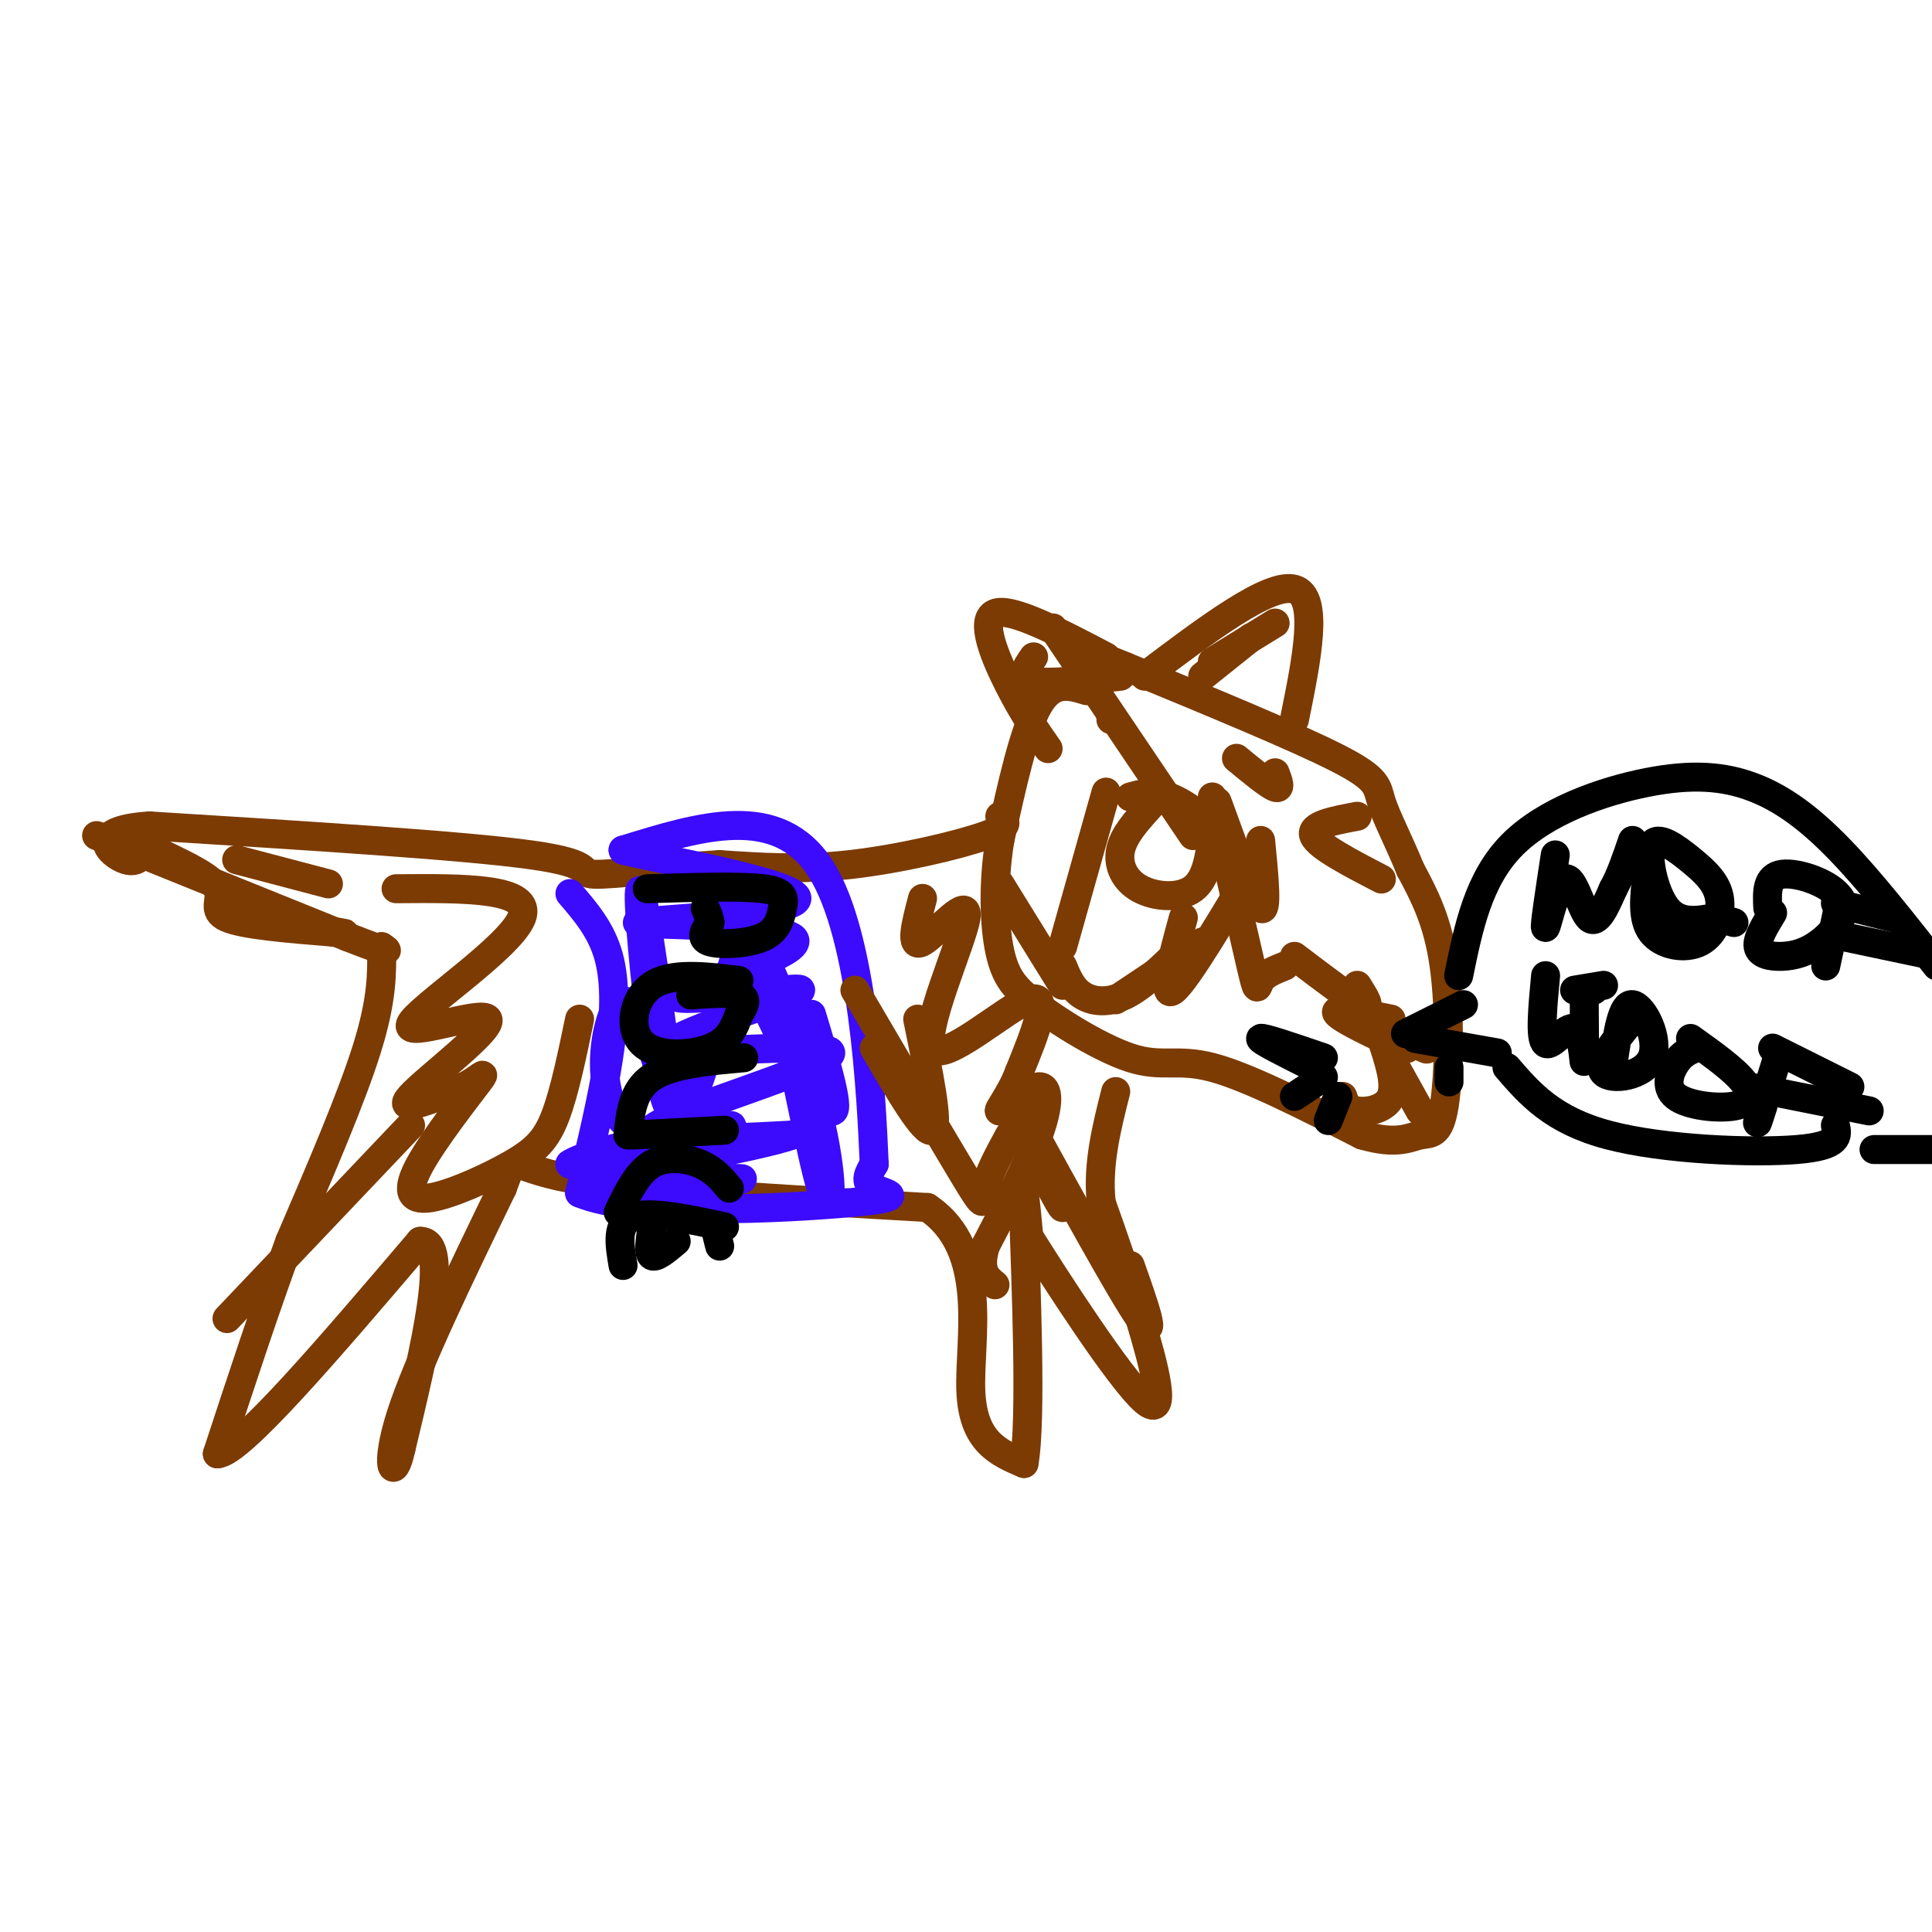 <svg viewBox='0 0 400 400' version='1.1' xmlns='http://www.w3.org/2000/svg' xmlns:xlink='http://www.w3.org/1999/xlink'><g fill='none' stroke='#7C3B02' stroke-width='6' stroke-linecap='round' stroke-linejoin='round'><path d='M225,143c-3.500,-1.083 -7.000,-2.167 -10,3c-3.000,5.167 -5.500,16.583 -8,28'/><path d='M207,174c-1.467,9.067 -1.133,17.733 0,23c1.133,5.267 3.067,7.133 5,9'/><path d='M212,206c5.107,4.381 15.375,10.833 22,13c6.625,2.167 9.607,0.048 17,2c7.393,1.952 19.196,7.976 31,14'/><path d='M282,235c7.233,2.131 9.815,0.458 12,0c2.185,-0.458 3.973,0.300 5,-6c1.027,-6.300 1.293,-19.657 0,-29c-1.293,-9.343 -4.147,-14.671 -7,-20'/><path d='M292,180c-2.429,-5.952 -5.000,-10.833 -6,-14c-1.000,-3.167 -0.429,-4.619 -9,-9c-8.571,-4.381 -26.286,-11.690 -44,-19'/><path d='M233,138c-7.667,-3.167 -4.833,-1.583 -2,0'/><path d='M237,140c12.917,-9.750 25.833,-19.500 31,-18c5.167,1.500 2.583,14.250 0,27'/><path d='M229,136c-9.867,-5.178 -19.733,-10.356 -23,-9c-3.267,1.356 0.067,9.244 3,15c2.933,5.756 5.467,9.378 8,13'/><path d='M207,169c1.244,1.022 2.489,2.044 -3,4c-5.489,1.956 -17.711,4.844 -28,6c-10.289,1.156 -18.644,0.578 -27,0'/><path d='M149,179c-10.226,0.619 -22.292,2.167 -26,2c-3.708,-0.167 0.940,-2.048 -13,-4c-13.940,-1.952 -46.470,-3.976 -79,-6'/><path d='M31,171c-13.622,0.844 -8.178,5.956 -5,7c3.178,1.044 4.089,-1.978 5,-5'/><path d='M34,177c4.911,2.356 9.822,4.711 11,7c1.178,2.289 -1.378,4.511 2,6c3.378,1.489 12.689,2.244 22,3'/><path d='M69,193c3.833,0.500 2.417,0.250 1,0'/><path d='M20,173c0.000,0.000 52.000,21.000 52,21'/><path d='M72,194c9.833,3.833 8.417,2.917 7,2'/><path d='M79,196c0.083,5.417 0.167,10.833 -3,21c-3.167,10.167 -9.583,25.083 -16,40'/><path d='M60,257c-5.167,14.000 -10.083,29.000 -15,44'/><path d='M45,301c4.500,0.000 23.250,-22.000 42,-44'/><path d='M87,257c6.333,-0.167 1.167,21.417 -4,43'/><path d='M83,300c-1.556,7.222 -3.444,3.778 0,-7c3.444,-10.778 12.222,-28.889 21,-47'/><path d='M104,246c3.089,-8.022 0.311,-4.578 14,-2c13.689,2.578 43.844,4.289 74,6'/><path d='M192,250c13.022,8.711 8.578,27.489 9,38c0.422,10.511 5.711,12.756 11,15'/><path d='M212,303c1.667,-8.911 0.333,-38.689 0,-50c-0.333,-11.311 0.333,-4.156 1,3'/><path d='M213,256c5.548,8.881 18.917,29.583 24,34c5.083,4.417 1.881,-7.452 -1,-17c-2.881,-9.548 -5.440,-16.774 -8,-24'/><path d='M228,249c-0.833,-7.833 1.083,-15.417 3,-23'/><path d='M238,167c-2.685,2.964 -5.369,5.929 -6,9c-0.631,3.071 0.792,6.250 4,8c3.208,1.750 8.202,2.071 11,0c2.798,-2.071 3.399,-6.536 4,-11'/><path d='M251,173c-1.022,-3.489 -5.578,-6.711 -9,-8c-3.422,-1.289 -5.711,-0.644 -8,0'/><path d='M281,169c-4.917,0.917 -9.833,1.833 -9,4c0.833,2.167 7.417,5.583 14,9'/><path d='M288,211c-6.400,-1.333 -12.800,-2.667 -11,-1c1.800,1.667 11.800,6.333 14,7c2.200,0.667 -3.400,-2.667 -9,-6'/><path d='M282,211c1.889,0.578 11.111,5.022 13,6c1.889,0.978 -3.556,-1.511 -9,-4'/><path d='M286,215c1.556,4.667 3.111,9.333 2,12c-1.111,2.667 -4.889,3.333 -7,3c-2.111,-0.333 -2.556,-1.667 -3,-3'/><path d='M289,221c0.000,0.000 5.000,9.000 5,9'/></g>
<g fill='none' stroke='#000000' stroke-width='6' stroke-linecap='round' stroke-linejoin='round'><path d='M274,219c-6.333,-2.167 -12.667,-4.333 -13,-4c-0.333,0.333 5.333,3.167 11,6'/><path d='M274,223c0.000,0.000 -6.000,4.000 -6,4'/><path d='M277,227c0.000,0.000 -2.000,5.000 -2,5'/><path d='M291,214c0.000,0.000 12.000,-6.000 12,-6'/><path d='M293,215c0.000,0.000 17.000,3.000 17,3'/><path d='M300,221c0.000,0.000 0.000,3.000 0,3'/><path d='M322,177c-1.179,7.744 -2.357,15.488 -2,15c0.357,-0.488 2.250,-9.208 4,-10c1.750,-0.792 3.357,6.345 5,8c1.643,1.655 3.321,-2.173 5,-6'/><path d='M334,184c1.500,-2.667 2.750,-6.333 4,-10'/><path d='M341,181c-0.558,4.623 -1.115,9.247 1,12c2.115,2.753 6.904,3.636 10,2c3.096,-1.636 4.501,-5.789 4,-9c-0.501,-3.211 -2.907,-5.479 -6,-8c-3.093,-2.521 -6.871,-5.294 -8,-3c-1.129,2.294 0.392,9.655 3,13c2.608,3.345 6.304,2.672 10,2'/><path d='M355,190c2.333,0.500 3.167,0.750 4,1'/><path d='M367,189c-1.648,2.700 -3.297,5.401 -3,7c0.297,1.599 2.538,2.097 5,2c2.462,-0.097 5.144,-0.789 8,-3c2.856,-2.211 5.884,-5.941 4,-9c-1.884,-3.059 -8.681,-5.445 -12,-5c-3.319,0.445 -3.159,3.723 -3,7'/><path d='M381,186c0.000,0.000 -3.000,14.000 -3,14'/><path d='M380,187c0.000,0.000 12.000,3.000 12,3'/><path d='M382,194c0.000,0.000 19.000,4.000 19,4'/><path d='M332,204c0.000,0.000 -6.000,1.000 -6,1'/><path d='M320,202c-0.619,6.542 -1.238,13.083 0,14c1.238,0.917 4.333,-3.792 6,-3c1.667,0.792 1.905,7.083 2,7c0.095,-0.083 0.048,-6.542 0,-13'/><path d='M328,207c0.333,-2.500 1.167,-2.250 2,-2'/><path d='M338,211c-3.762,4.589 -7.524,9.179 -6,11c1.524,1.821 8.333,0.875 10,-3c1.667,-3.875 -1.810,-10.679 -4,-11c-2.190,-0.321 -3.095,5.839 -4,12'/><path d='M351,217c-1.360,0.561 -2.721,1.123 -4,3c-1.279,1.877 -2.477,5.070 0,7c2.477,1.930 8.628,2.596 12,2c3.372,-0.596 3.963,-2.456 2,-5c-1.963,-2.544 -6.482,-5.772 -11,-9'/><path d='M368,219c-1.750,5.667 -3.500,11.333 -4,13c-0.500,1.667 0.250,-0.667 1,-3'/><path d='M367,217c0.000,0.000 16.000,8.000 16,8'/><path d='M362,225c0.000,0.000 25.000,5.000 25,5'/><path d='M302,202c2.033,-9.974 4.067,-19.949 11,-27c6.933,-7.051 18.766,-11.179 28,-13c9.234,-1.821 15.871,-1.337 22,1c6.129,2.337 11.751,6.525 18,13c6.249,6.475 13.124,15.238 20,24'/><path d='M312,221c4.711,5.467 9.422,10.933 21,14c11.578,3.067 30.022,3.733 39,3c8.978,-0.733 8.489,-2.867 8,-5'/><path d='M388,238c0.000,0.000 19.000,0.000 19,0'/></g>
<g fill='none' stroke='#3C0AFC' stroke-width='6' stroke-linecap='round' stroke-linejoin='round'><path d='M118,185c3.244,3.778 6.489,7.556 8,13c1.511,5.444 1.289,12.556 0,21c-1.289,8.444 -3.644,18.222 -6,28'/><path d='M120,247c11.440,4.905 43.042,3.167 56,2c12.958,-1.167 7.274,-1.762 5,-3c-2.274,-1.238 -1.137,-3.119 0,-5'/><path d='M181,241c-0.622,-14.156 -2.178,-47.044 -11,-61c-8.822,-13.956 -24.911,-8.978 -41,-4'/><path d='M129,176c4.437,1.345 36.029,6.709 36,10c-0.029,3.291 -31.678,4.511 -33,5c-1.322,0.489 27.682,0.247 32,3c4.318,2.753 -16.052,8.501 -22,11c-5.948,2.499 2.526,1.750 11,1'/><path d='M153,206c6.424,-0.559 16.984,-2.456 11,0c-5.984,2.456 -28.511,9.267 -25,11c3.511,1.733 33.061,-1.610 33,1c-0.061,2.610 -29.732,11.174 -36,15c-6.268,3.826 10.866,2.913 28,2'/><path d='M164,235c-6.204,2.388 -35.714,7.359 -38,9c-2.286,1.641 22.653,-0.049 27,0c4.347,0.049 -11.897,1.838 -18,3c-6.103,1.162 -2.066,1.697 4,1c6.066,-0.697 14.162,-2.628 11,-4c-3.162,-1.372 -17.581,-2.186 -32,-3'/><path d='M118,241c3.735,-2.722 29.073,-8.029 33,-8c3.927,0.029 -13.558,5.392 -21,0c-7.442,-5.392 -4.841,-21.541 -2,-25c2.841,-3.459 5.920,5.770 9,15'/><path d='M137,223c2.206,5.899 3.221,13.146 2,4c-1.221,-9.146 -4.678,-34.687 -6,-41c-1.322,-6.313 -0.509,6.601 1,20c1.509,13.399 3.714,27.282 7,25c3.286,-2.282 7.654,-20.730 10,-29c2.346,-8.270 2.670,-6.363 4,-4c1.330,2.363 3.665,5.181 6,8'/><path d='M161,206c2.789,10.509 6.760,32.782 9,40c2.240,7.218 2.749,-0.618 0,-13c-2.749,-12.382 -8.758,-29.308 -12,-35c-3.242,-5.692 -3.719,-0.148 0,9c3.719,9.148 11.634,21.899 14,23c2.366,1.101 -0.817,-9.450 -4,-20'/></g>
<g fill='none' stroke='#000000' stroke-width='6' stroke-linecap='round' stroke-linejoin='round'><path d='M134,184c9.657,-0.285 19.314,-0.571 24,0c4.686,0.571 4.400,1.998 4,4c-0.400,2.002 -0.915,4.577 -4,6c-3.085,1.423 -8.738,1.692 -11,1c-2.262,-0.692 -1.131,-2.346 0,-4'/><path d='M147,191c-0.167,-1.167 -0.583,-2.083 -1,-3'/><path d='M153,203c-7.000,-0.863 -14.000,-1.726 -18,1c-4.000,2.726 -5.000,9.042 -2,12c3.000,2.958 10.000,2.560 14,1c4.000,-1.560 5.000,-4.280 6,-7'/><path d='M153,210c1.378,-1.978 1.822,-3.422 0,-4c-1.822,-0.578 -5.911,-0.289 -10,0'/><path d='M154,219c-7.500,0.667 -15.000,1.333 -19,4c-4.000,2.667 -4.500,7.333 -5,12'/><path d='M150,234c0.000,0.000 -19.000,1.000 -19,1'/><path d='M151,246c-1.578,-1.889 -3.156,-3.778 -6,-5c-2.844,-1.222 -6.956,-1.778 -10,0c-3.044,1.778 -5.022,5.889 -7,10'/><path d='M150,254c-7.750,-1.667 -15.500,-3.333 -19,-2c-3.500,1.333 -2.750,5.667 -2,10'/><path d='M135,254c-0.417,2.750 -0.833,5.500 0,6c0.833,0.500 2.917,-1.250 5,-3'/><path d='M148,254c0.000,0.000 1.000,4.000 1,4'/></g>
<g fill='none' stroke='#7C3B02' stroke-width='6' stroke-linecap='round' stroke-linejoin='round'><path d='M191,186c-1.394,5.292 -2.788,10.584 0,9c2.788,-1.584 9.758,-10.043 9,-5c-0.758,5.043 -9.242,23.589 -7,27c2.242,3.411 15.212,-8.311 20,-10c4.788,-1.689 1.394,6.656 -2,15'/><path d='M211,222c-1.665,4.522 -4.828,8.325 -4,8c0.828,-0.325 5.646,-4.780 8,-5c2.354,-0.220 2.244,3.794 0,10c-2.244,6.206 -6.622,14.603 -11,23'/><path d='M204,258c-1.500,5.167 0.250,6.583 2,8'/><path d='M82,184c14.223,-0.116 28.447,-0.233 26,6c-2.447,6.233 -21.563,18.815 -23,22c-1.437,3.185 14.805,-3.027 16,-1c1.195,2.027 -12.659,12.293 -16,16c-3.341,3.707 3.829,0.853 11,-2'/><path d='M96,225c3.077,-1.430 5.270,-4.006 3,-1c-2.270,3.006 -9.003,11.593 -12,17c-2.997,5.407 -2.257,7.635 2,7c4.257,-0.635 12.031,-4.132 17,-7c4.969,-2.868 7.134,-5.105 9,-10c1.866,-4.895 3.433,-12.447 5,-20'/><path d='M68,183c0.000,0.000 -19.000,-5.000 -19,-5'/><path d='M85,233c0.000,0.000 -38.000,40.000 -38,40'/><path d='M190,211c2.250,11.000 4.500,22.000 3,23c-1.500,1.000 -6.750,-8.000 -12,-17'/><path d='M177,205c9.378,16.000 18.756,32.000 23,39c4.244,7.000 3.356,5.000 4,2c0.644,-3.000 2.822,-7.000 5,-11'/><path d='M211,233c4.417,8.750 8.833,17.500 9,17c0.167,-0.500 -3.917,-10.250 -8,-20'/><path d='M211,229c10.583,19.250 21.167,38.500 25,44c3.833,5.500 0.917,-2.750 -2,-11'/><path d='M207,183c0.000,0.000 13.000,21.000 13,21'/><path d='M220,200c0.956,2.311 1.911,4.622 4,6c2.089,1.378 5.311,1.822 9,0c3.689,-1.822 7.844,-5.911 12,-10'/><path d='M245,190c-2.333,8.583 -4.667,17.167 -2,15c2.667,-2.167 10.333,-15.083 18,-28'/><path d='M261,174c0.750,7.667 1.500,15.333 0,14c-1.500,-1.333 -5.250,-11.667 -9,-22'/><path d='M251,165c3.267,14.378 6.533,28.756 8,35c1.467,6.244 1.133,4.356 2,3c0.867,-1.356 2.933,-2.178 5,-3'/><path d='M268,198c5.917,4.500 11.833,9.000 14,10c2.167,1.000 0.583,-1.500 -1,-4'/><path d='M249,195c0.000,0.000 -18.000,12.000 -18,12'/><path d='M220,196c0.000,0.000 9.000,-32.000 9,-32'/><path d='M230,149c0.000,0.000 0.000,-1.000 0,-1'/><path d='M256,157c3.333,2.750 6.667,5.500 8,6c1.333,0.500 0.667,-1.250 0,-3'/><path d='M249,140c0.000,0.000 10.000,-8.000 10,-8'/><path d='M264,129c0.000,0.000 -13.000,8.000 -13,8'/><path d='M232,140c-7.500,0.833 -15.000,1.667 -18,1c-3.000,-0.667 -1.500,-2.833 0,-5'/><path d='M218,130c0.000,0.000 29.000,43.000 29,43'/></g>
</svg>